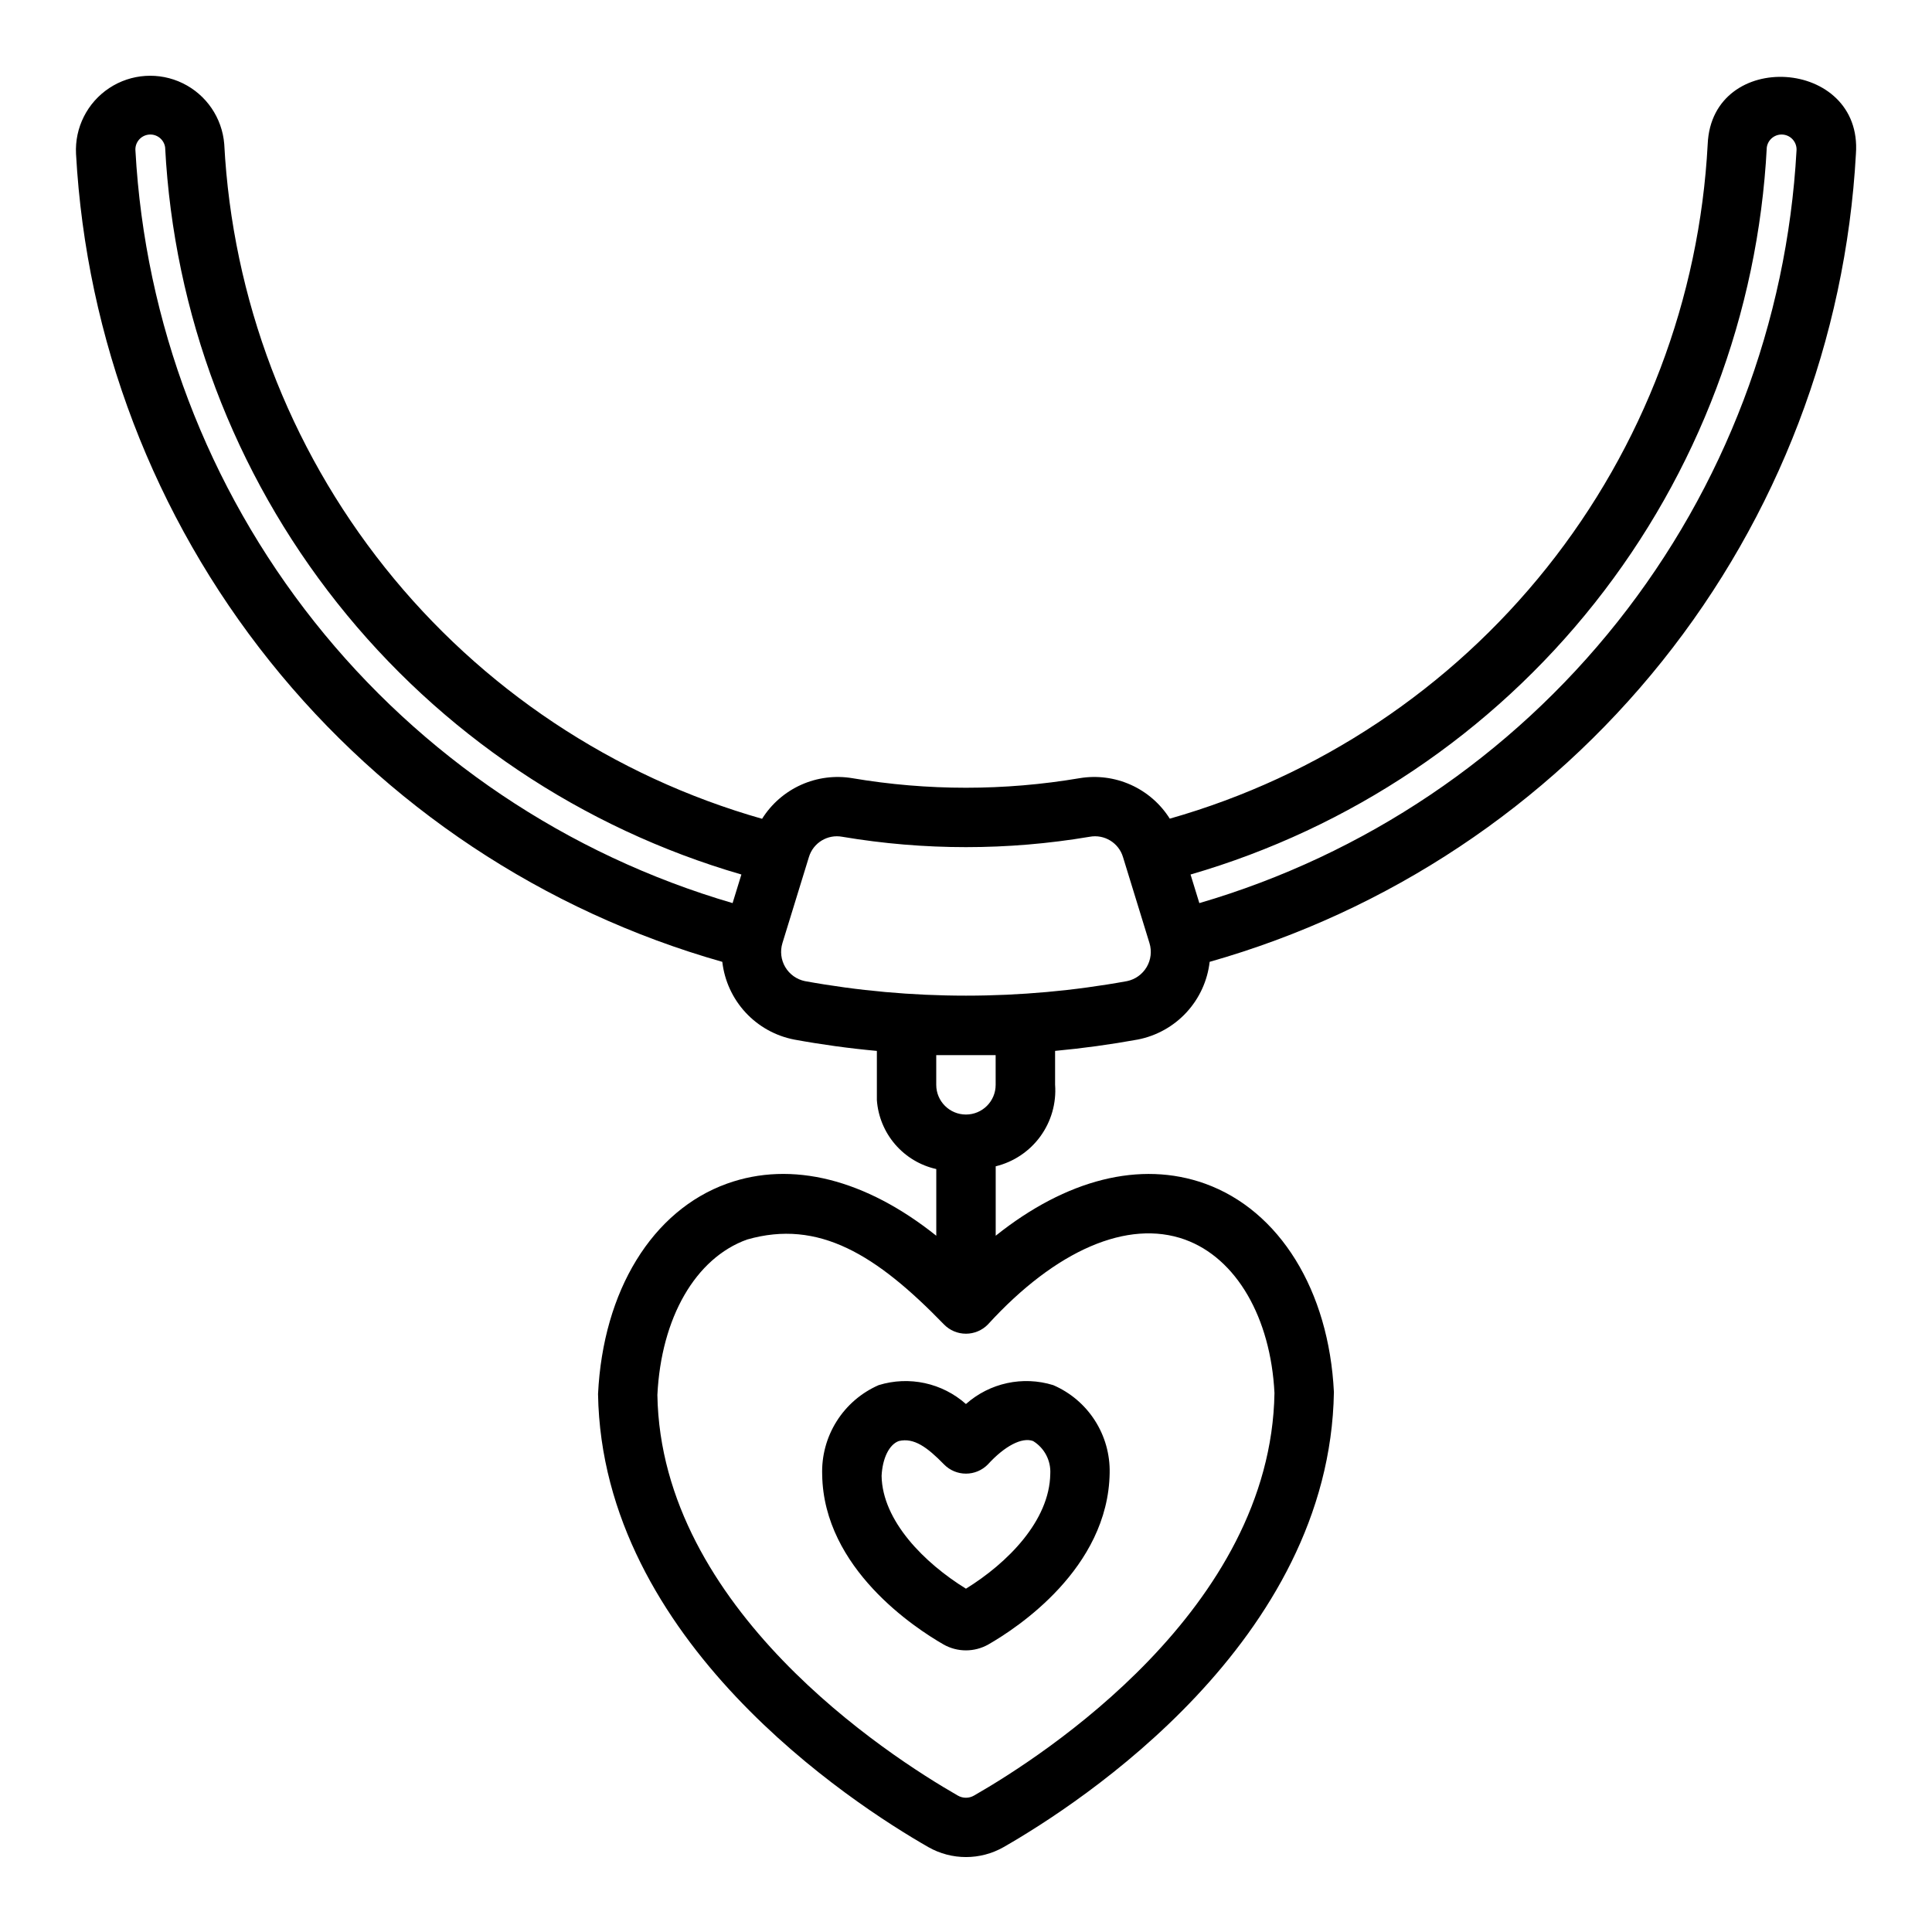 <?xml version="1.0" encoding="UTF-8"?>
<!-- Uploaded to: ICON Repo, www.iconrepo.com, Generator: ICON Repo Mixer Tools -->
<svg fill="#000000" width="800px" height="800px" version="1.1" viewBox="144 144 512 512" xmlns="http://www.w3.org/2000/svg">
 <path d="m423.61 431.49v-8.992c7.356-0.688 14.66-1.688 21.918-3.008 4.949-0.965 9.465-3.481 12.891-7.184 3.422-3.703 5.578-8.398 6.152-13.41 47.285-13.422 89.199-41.266 119.9-79.648 30.699-38.383 48.66-85.391 51.367-134.47 1.859-25.457-38.172-27.98-39.281-2.598-2.16 40.941-17.062 80.184-42.621 112.24-25.562 32.055-60.5 55.316-99.934 66.535-2.481-3.941-6.07-7.059-10.316-8.969-4.25-1.91-8.965-2.523-13.559-1.762-19.949 3.383-40.324 3.383-60.273 0-4.602-0.762-9.324-0.145-13.574 1.77-4.25 1.914-7.84 5.043-10.32 8.996-39.434-11.223-74.375-34.492-99.93-66.555-25.559-32.062-40.453-71.309-42.602-112.25-0.559-6.945-4.746-13.078-11.008-16.125-6.266-3.047-13.676-2.559-19.484 1.289s-9.148 10.477-8.789 17.434c2.711 49.078 20.668 96.086 51.371 134.47 30.699 38.383 72.617 66.227 119.9 79.648 0.574 5.012 2.731 9.711 6.156 13.414s7.941 6.219 12.891 7.18c7.242 1.328 14.547 2.332 21.914 3.008v13.047c0.312 4.332 2.016 8.445 4.852 11.738 2.836 3.289 6.652 5.574 10.891 6.523v17.672c-18.711-14.949-38.301-19.977-55.48-13.801-19.738 7.113-32.82 28.273-34.156 55.75 1.066 65.48 67.262 108.46 87.531 120.07 6.188 3.519 13.777 3.516 19.961-0.008 20.266-11.609 86.457-54.582 87.52-120.58-1.324-26.961-14.41-48.125-34.148-55.234-17.164-6.16-36.77-1.141-55.48 13.801v-18.398c4.75-1.16 8.941-3.961 11.824-7.914 2.879-3.953 4.269-8.797 3.918-13.676zm188.61-248.44c0.305-2.117 2.234-3.609 4.356-3.375 2.125 0.234 3.68 2.109 3.519 4.238-2.512 45.527-19.082 89.156-47.426 124.87s-67.066 61.762-110.83 74.551l-2.332-7.578c42.316-12.285 79.758-37.441 107.12-71.973 27.367-34.535 43.301-76.734 45.59-120.73zm-432.33 0.863c-0.164-2.129 1.391-4.004 3.516-4.238s4.051 1.258 4.356 3.375c2.289 44 18.227 86.199 45.594 120.73 27.367 34.531 64.809 59.688 107.12 71.973l-2.332 7.578c-43.766-12.789-82.488-38.836-110.83-74.551s-44.914-79.344-47.422-124.87zm227.97 247.58c0 4.348-3.523 7.871-7.871 7.871s-7.875-3.523-7.875-7.871v-7.875h15.742zm-56.508-37.562 7.012-22.785c1.137-3.797 4.957-6.125 8.852-5.391 21.695 3.66 43.848 3.66 65.539 0 3.898-0.734 7.719 1.59 8.855 5.391l7.012 22.785c0.656 2.129 0.387 4.434-0.746 6.352-1.129 1.914-3.016 3.269-5.195 3.723-28.23 5.137-57.152 5.137-85.383 0-2.18-0.453-4.066-1.805-5.199-3.723-1.129-1.918-1.402-4.223-0.746-6.352zm106.65 78.566c13.648 4.914 22.75 20.695 23.746 40.676-0.93 57.18-61.164 96.102-79.605 106.66-1.332 0.781-2.981 0.781-4.316 0.008-18.438-10.57-78.676-49.492-79.613-106.16 1.004-20.492 10.105-36.277 23.754-41.188 19-5.457 34.301 4.031 52.207 22.508 1.531 1.566 3.625 2.445 5.812 2.445s4.281-0.879 5.812-2.445c18.039-19.758 37.07-27.93 52.203-22.508zm-81.145 38.574c-4.594 2.008-8.477 5.352-11.145 9.594-2.668 4.242-4 9.188-3.824 14.195 0.406 24.824 24.695 40.66 32.137 44.926v0.004c3.699 2.102 8.23 2.098 11.926-0.008 7.434-4.258 31.723-20.094 32.121-45.434 0.105-4.93-1.262-9.777-3.926-13.922-2.664-4.148-6.504-7.406-11.031-9.355-8.055-2.492-16.824-0.594-23.129 5.008-6.305-5.598-15.074-7.496-23.129-5.008zm40.918 14.816c3.012 1.84 4.766 5.191 4.559 8.715-0.199 12.426-11.352 23.633-22.348 30.414-11-6.789-22.152-17.957-22.355-29.895 0.23-4.688 2.023-8.32 4.566-9.234 4.027-0.953 7.547 1.66 11.98 6.195h-0.004c1.531 1.562 3.625 2.445 5.812 2.445s4.285-0.883 5.812-2.445c4.449-4.875 9.027-7.281 11.977-6.195z"/>
</svg>